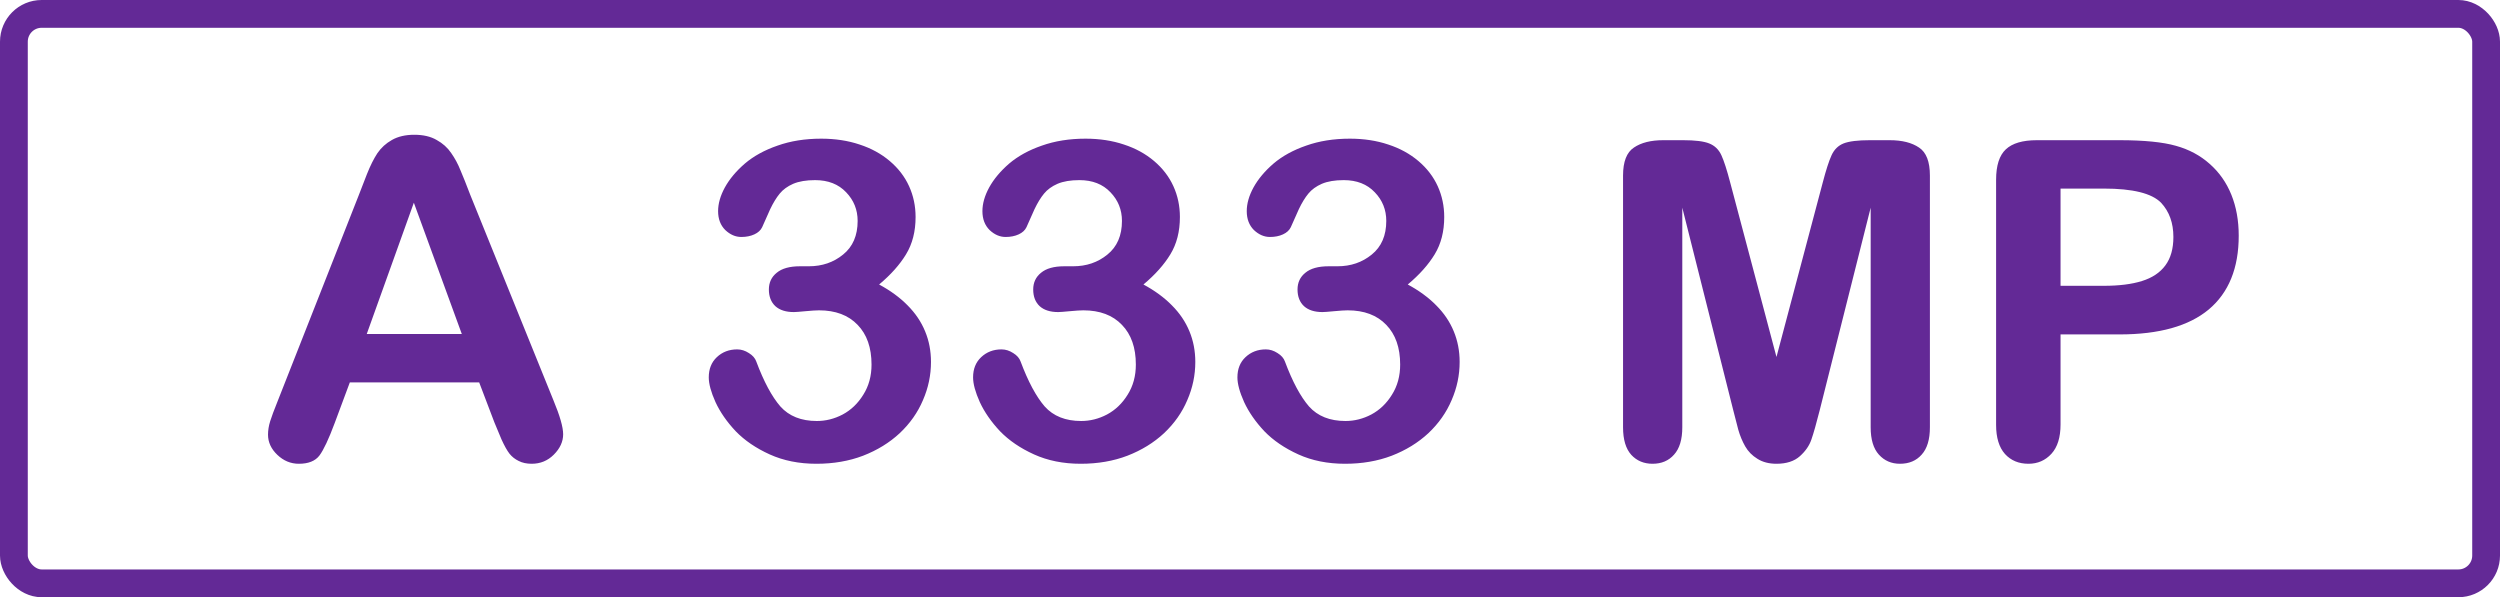 <?xml version="1.0" encoding="UTF-8"?> <svg xmlns="http://www.w3.org/2000/svg" width="180" height="43" viewBox="0 0 180 43" fill="none"><g clip-path="url(#clip0_3491_2982)"><rect x="1" y="1" width="178" height="41" rx="2" stroke="#632996" stroke-width="2"></rect><path d="M35.594 30.406L34.5 27.531H25.188L24.094 30.469C23.667 31.615 23.302 32.391 23 32.797C22.698 33.193 22.203 33.391 21.516 33.391C20.932 33.391 20.417 33.177 19.969 32.75C19.521 32.323 19.297 31.838 19.297 31.297C19.297 30.984 19.349 30.662 19.453 30.328C19.557 29.995 19.729 29.531 19.969 28.938L25.828 14.062C25.995 13.635 26.193 13.125 26.422 12.531C26.662 11.927 26.912 11.427 27.172 11.031C27.443 10.635 27.792 10.318 28.219 10.078C28.656 9.828 29.193 9.703 29.828 9.703C30.474 9.703 31.01 9.828 31.438 10.078C31.875 10.318 32.224 10.63 32.484 11.016C32.755 11.401 32.979 11.818 33.156 12.266C33.344 12.703 33.578 13.292 33.859 14.031L39.844 28.812C40.312 29.938 40.547 30.755 40.547 31.266C40.547 31.797 40.323 32.286 39.875 32.734C39.438 33.172 38.906 33.391 38.281 33.391C37.917 33.391 37.604 33.323 37.344 33.188C37.083 33.062 36.865 32.891 36.688 32.672C36.51 32.443 36.318 32.099 36.109 31.641C35.911 31.172 35.74 30.76 35.594 30.406ZM26.406 24.047H33.25L29.797 14.594L26.406 24.047ZM58.234 19.172C59.193 19.172 60.016 18.891 60.703 18.328C61.401 17.766 61.75 16.958 61.75 15.906C61.75 15.104 61.474 14.417 60.922 13.844C60.37 13.26 59.625 12.969 58.688 12.969C58.052 12.969 57.526 13.057 57.109 13.234C56.703 13.412 56.38 13.646 56.141 13.938C55.901 14.229 55.672 14.604 55.453 15.062C55.245 15.521 55.052 15.953 54.875 16.359C54.771 16.578 54.583 16.75 54.312 16.875C54.042 17 53.729 17.062 53.375 17.062C52.958 17.062 52.573 16.896 52.219 16.562C51.875 16.219 51.703 15.766 51.703 15.203C51.703 14.662 51.865 14.094 52.188 13.5C52.521 12.896 53 12.323 53.625 11.781C54.26 11.24 55.047 10.807 55.984 10.484C56.922 10.151 57.969 9.984 59.125 9.984C60.135 9.984 61.057 10.125 61.891 10.406C62.724 10.677 63.448 11.073 64.062 11.594C64.677 12.115 65.141 12.719 65.453 13.406C65.766 14.094 65.922 14.833 65.922 15.625C65.922 16.667 65.693 17.562 65.234 18.312C64.787 19.052 64.141 19.776 63.297 20.484C64.109 20.922 64.792 21.422 65.344 21.984C65.906 22.547 66.328 23.172 66.609 23.859C66.891 24.537 67.031 25.271 67.031 26.062C67.031 27.01 66.838 27.927 66.453 28.812C66.078 29.698 65.521 30.49 64.781 31.188C64.042 31.875 63.161 32.417 62.141 32.812C61.13 33.198 60.01 33.391 58.781 33.391C57.531 33.391 56.411 33.167 55.422 32.719C54.432 32.271 53.615 31.713 52.969 31.047C52.333 30.37 51.849 29.672 51.516 28.953C51.193 28.234 51.031 27.641 51.031 27.172C51.031 26.568 51.224 26.083 51.609 25.719C52.005 25.344 52.495 25.156 53.078 25.156C53.37 25.156 53.651 25.245 53.922 25.422C54.193 25.588 54.37 25.792 54.453 26.031C54.995 27.479 55.573 28.557 56.188 29.266C56.812 29.963 57.688 30.312 58.812 30.312C59.458 30.312 60.078 30.156 60.672 29.844C61.276 29.521 61.771 29.047 62.156 28.422C62.552 27.797 62.75 27.073 62.75 26.25C62.75 25.031 62.417 24.078 61.75 23.391C61.083 22.693 60.156 22.344 58.969 22.344C58.76 22.344 58.438 22.365 58 22.406C57.562 22.448 57.281 22.469 57.156 22.469C56.583 22.469 56.141 22.328 55.828 22.047C55.516 21.755 55.359 21.354 55.359 20.844C55.359 20.344 55.547 19.943 55.922 19.641C56.297 19.328 56.854 19.172 57.594 19.172H58.234ZM77.266 19.172C78.224 19.172 79.047 18.891 79.734 18.328C80.432 17.766 80.781 16.958 80.781 15.906C80.781 15.104 80.505 14.417 79.953 13.844C79.401 13.26 78.656 12.969 77.719 12.969C77.083 12.969 76.557 13.057 76.141 13.234C75.734 13.412 75.412 13.646 75.172 13.938C74.932 14.229 74.703 14.604 74.484 15.062C74.276 15.521 74.083 15.953 73.906 16.359C73.802 16.578 73.615 16.75 73.344 16.875C73.073 17 72.76 17.062 72.406 17.062C71.99 17.062 71.604 16.896 71.25 16.562C70.906 16.219 70.734 15.766 70.734 15.203C70.734 14.662 70.896 14.094 71.219 13.5C71.552 12.896 72.031 12.323 72.656 11.781C73.292 11.24 74.078 10.807 75.016 10.484C75.953 10.151 77 9.984 78.156 9.984C79.167 9.984 80.088 10.125 80.922 10.406C81.755 10.677 82.479 11.073 83.094 11.594C83.708 12.115 84.172 12.719 84.484 13.406C84.797 14.094 84.953 14.833 84.953 15.625C84.953 16.667 84.724 17.562 84.266 18.312C83.818 19.052 83.172 19.776 82.328 20.484C83.141 20.922 83.823 21.422 84.375 21.984C84.938 22.547 85.359 23.172 85.641 23.859C85.922 24.537 86.062 25.271 86.062 26.062C86.062 27.01 85.87 27.927 85.484 28.812C85.109 29.698 84.552 30.49 83.812 31.188C83.073 31.875 82.193 32.417 81.172 32.812C80.162 33.198 79.042 33.391 77.812 33.391C76.562 33.391 75.443 33.167 74.453 32.719C73.463 32.271 72.646 31.713 72 31.047C71.365 30.37 70.88 29.672 70.547 28.953C70.224 28.234 70.062 27.641 70.062 27.172C70.062 26.568 70.255 26.083 70.641 25.719C71.037 25.344 71.526 25.156 72.109 25.156C72.401 25.156 72.682 25.245 72.953 25.422C73.224 25.588 73.401 25.792 73.484 26.031C74.026 27.479 74.604 28.557 75.219 29.266C75.844 29.963 76.719 30.312 77.844 30.312C78.49 30.312 79.109 30.156 79.703 29.844C80.307 29.521 80.802 29.047 81.188 28.422C81.583 27.797 81.781 27.073 81.781 26.25C81.781 25.031 81.448 24.078 80.781 23.391C80.115 22.693 79.188 22.344 78 22.344C77.792 22.344 77.469 22.365 77.031 22.406C76.594 22.448 76.312 22.469 76.188 22.469C75.615 22.469 75.172 22.328 74.859 22.047C74.547 21.755 74.391 21.354 74.391 20.844C74.391 20.344 74.578 19.943 74.953 19.641C75.328 19.328 75.885 19.172 76.625 19.172H77.266ZM96.297 19.172C97.255 19.172 98.078 18.891 98.766 18.328C99.463 17.766 99.812 16.958 99.812 15.906C99.812 15.104 99.537 14.417 98.984 13.844C98.432 13.26 97.688 12.969 96.75 12.969C96.115 12.969 95.588 13.057 95.172 13.234C94.766 13.412 94.443 13.646 94.203 13.938C93.963 14.229 93.734 14.604 93.516 15.062C93.307 15.521 93.115 15.953 92.938 16.359C92.833 16.578 92.646 16.75 92.375 16.875C92.104 17 91.792 17.062 91.438 17.062C91.021 17.062 90.635 16.896 90.281 16.562C89.938 16.219 89.766 15.766 89.766 15.203C89.766 14.662 89.927 14.094 90.25 13.5C90.583 12.896 91.062 12.323 91.688 11.781C92.323 11.24 93.109 10.807 94.047 10.484C94.984 10.151 96.031 9.984 97.188 9.984C98.198 9.984 99.12 10.125 99.953 10.406C100.786 10.677 101.51 11.073 102.125 11.594C102.74 12.115 103.203 12.719 103.516 13.406C103.828 14.094 103.984 14.833 103.984 15.625C103.984 16.667 103.755 17.562 103.297 18.312C102.849 19.052 102.203 19.776 101.359 20.484C102.172 20.922 102.854 21.422 103.406 21.984C103.969 22.547 104.391 23.172 104.672 23.859C104.953 24.537 105.094 25.271 105.094 26.062C105.094 27.01 104.901 27.927 104.516 28.812C104.141 29.698 103.583 30.49 102.844 31.188C102.104 31.875 101.224 32.417 100.203 32.812C99.193 33.198 98.073 33.391 96.844 33.391C95.594 33.391 94.474 33.167 93.484 32.719C92.495 32.271 91.677 31.713 91.031 31.047C90.396 30.37 89.912 29.672 89.578 28.953C89.255 28.234 89.094 27.641 89.094 27.172C89.094 26.568 89.287 26.083 89.672 25.719C90.068 25.344 90.557 25.156 91.141 25.156C91.432 25.156 91.713 25.245 91.984 25.422C92.255 25.588 92.432 25.792 92.516 26.031C93.057 27.479 93.635 28.557 94.25 29.266C94.875 29.963 95.75 30.312 96.875 30.312C97.521 30.312 98.141 30.156 98.734 29.844C99.338 29.521 99.833 29.047 100.219 28.422C100.615 27.797 100.812 27.073 100.812 26.25C100.812 25.031 100.479 24.078 99.812 23.391C99.146 22.693 98.219 22.344 97.031 22.344C96.823 22.344 96.5 22.365 96.062 22.406C95.625 22.448 95.344 22.469 95.219 22.469C94.646 22.469 94.203 22.328 93.891 22.047C93.578 21.755 93.422 21.354 93.422 20.844C93.422 20.344 93.609 19.943 93.984 19.641C94.359 19.328 94.917 19.172 95.656 19.172H96.297ZM124.797 29.547L121.125 14.953V30.766C121.125 31.641 120.927 32.297 120.531 32.734C120.146 33.172 119.63 33.391 118.984 33.391C118.359 33.391 117.849 33.177 117.453 32.75C117.057 32.312 116.859 31.651 116.859 30.766V12.641C116.859 11.641 117.12 10.969 117.641 10.625C118.161 10.271 118.865 10.094 119.75 10.094H121.188C122.052 10.094 122.677 10.172 123.062 10.328C123.458 10.484 123.75 10.766 123.938 11.172C124.125 11.578 124.339 12.24 124.578 13.156L127.906 25.703L131.234 13.156C131.474 12.24 131.688 11.578 131.875 11.172C132.062 10.766 132.349 10.484 132.734 10.328C133.13 10.172 133.76 10.094 134.625 10.094H136.062C136.948 10.094 137.651 10.271 138.172 10.625C138.693 10.969 138.953 11.641 138.953 12.641V30.766C138.953 31.641 138.755 32.297 138.359 32.734C137.974 33.172 137.453 33.391 136.797 33.391C136.182 33.391 135.677 33.172 135.281 32.734C134.885 32.297 134.688 31.641 134.688 30.766V14.953L131.016 29.547C130.776 30.495 130.578 31.193 130.422 31.641C130.276 32.078 130 32.479 129.594 32.844C129.188 33.208 128.625 33.391 127.906 33.391C127.365 33.391 126.906 33.271 126.531 33.031C126.156 32.802 125.865 32.505 125.656 32.141C125.448 31.776 125.281 31.375 125.156 30.938C125.042 30.49 124.922 30.026 124.797 29.547ZM152.609 24.078H148.359V30.562C148.359 31.49 148.141 32.193 147.703 32.672C147.266 33.151 146.714 33.391 146.047 33.391C145.349 33.391 144.786 33.156 144.359 32.688C143.932 32.208 143.719 31.51 143.719 30.594V12.938C143.719 11.917 143.953 11.188 144.422 10.75C144.891 10.312 145.635 10.094 146.656 10.094H152.609C154.37 10.094 155.724 10.229 156.672 10.5C157.609 10.76 158.417 11.193 159.094 11.797C159.781 12.401 160.302 13.141 160.656 14.016C161.01 14.891 161.188 15.875 161.188 16.969C161.188 19.302 160.469 21.073 159.031 22.281C157.594 23.479 155.453 24.078 152.609 24.078ZM151.484 13.578H148.359V20.578H151.484C152.578 20.578 153.49 20.463 154.219 20.234C154.958 20.005 155.521 19.63 155.906 19.109C156.292 18.588 156.484 17.906 156.484 17.062C156.484 16.052 156.188 15.229 155.594 14.594C154.927 13.917 153.557 13.578 151.484 13.578Z" fill="#632996"></path></g><defs><clipPath id="clip0_3491_2982"><rect width="180" height="43" fill="white"></rect></clipPath></defs></svg> 